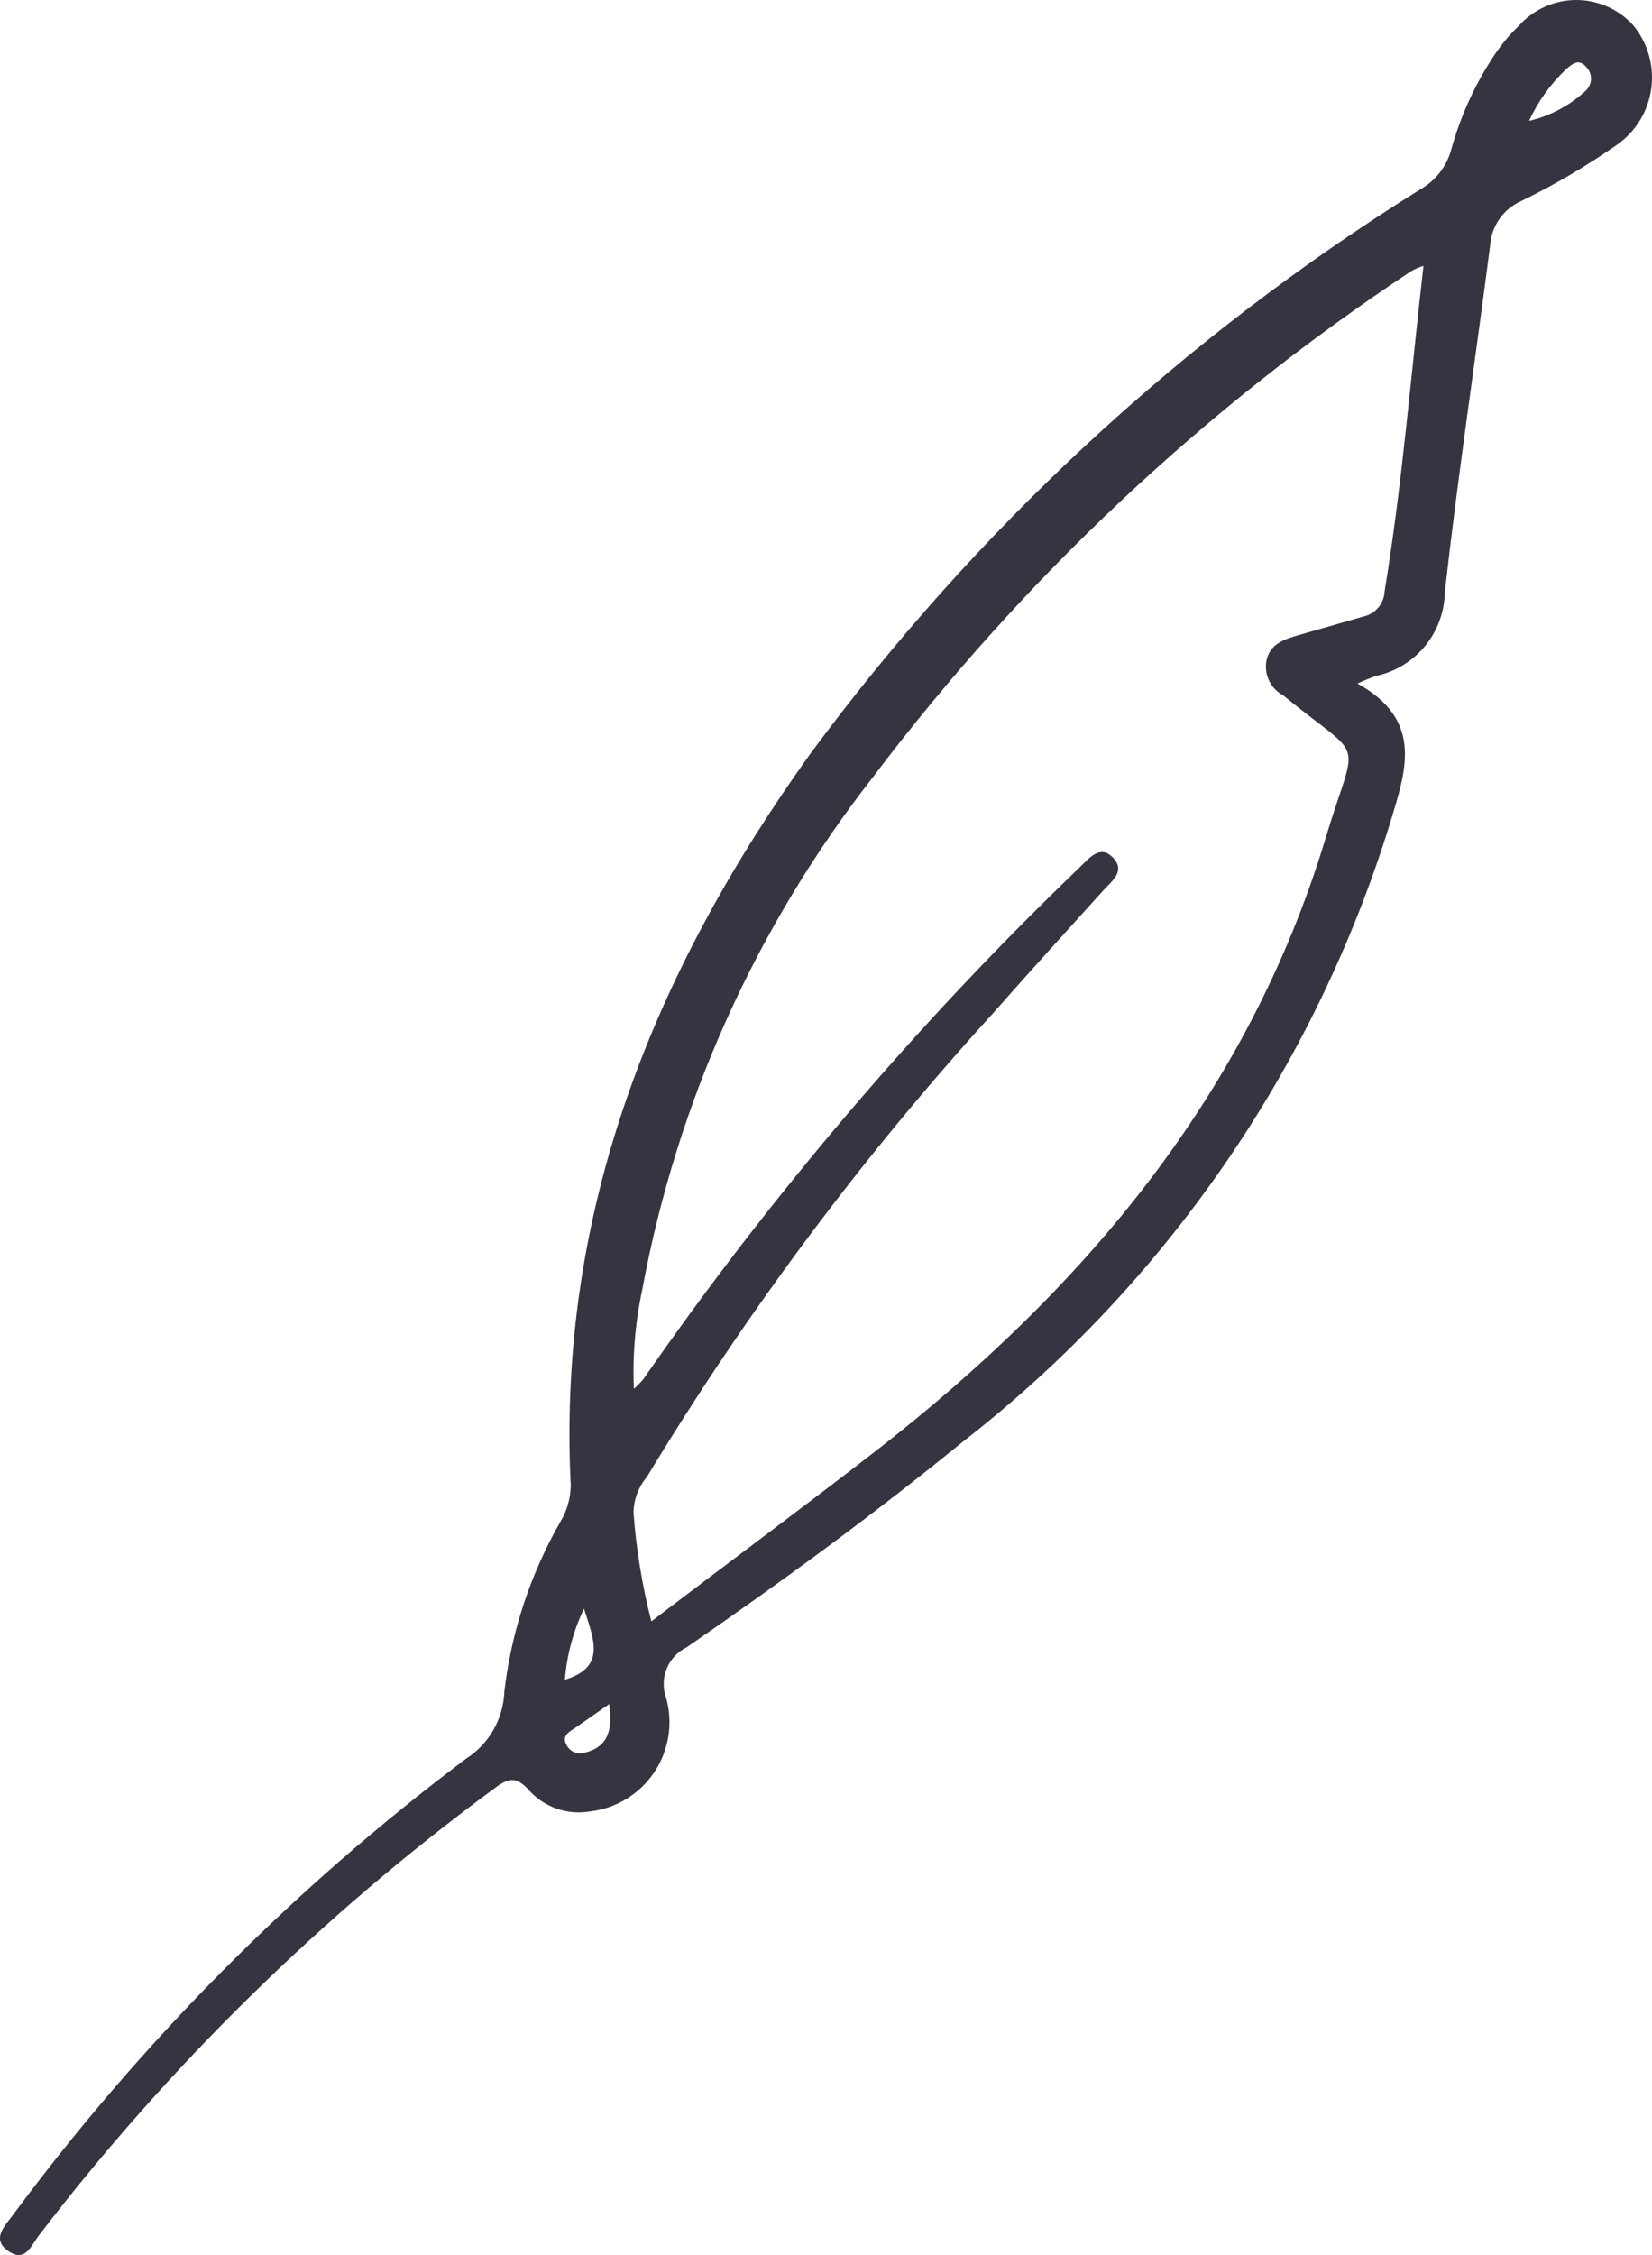 <svg xmlns="http://www.w3.org/2000/svg" width="228" height="311" viewBox="0 0 228 311" fill="none"><path d="M209.643 3.524C208.253 4.868 207.024 6.369 205.979 7.996C203.426 11.924 201.497 16.223 200.259 20.742C199.622 22.992 198.131 24.902 196.104 26.064C163.33 46.482 134.719 72.933 111.788 104.017C90.206 134.116 76.891 166.988 78.768 204.823C78.755 206.606 78.261 208.353 77.338 209.877C73.209 217.071 70.579 225.028 69.608 233.268C69.543 235.134 69.025 236.956 68.099 238.577C67.172 240.198 65.865 241.568 64.29 242.57C40.514 260.432 19.445 281.641 1.735 305.54C0.618 307.016 -1.214 308.85 1.154 310.46C3.522 312.07 4.282 309.7 5.354 308.313C23.284 284.905 44.435 264.156 68.178 246.684C70.278 245.074 71.35 244.985 73.138 247.042C74.186 248.156 75.494 248.992 76.944 249.476C78.395 249.96 79.942 250.076 81.448 249.815C83.223 249.609 84.931 249.021 86.457 248.091C87.982 247.161 89.289 245.912 90.286 244.429C91.284 242.946 91.949 241.265 92.236 239.5C92.523 237.736 92.425 235.93 91.949 234.207C91.464 232.895 91.484 231.45 92.004 230.153C92.524 228.855 93.508 227.797 94.764 227.185C107.767 218.24 120.546 208.893 132.833 198.875C160.752 177.178 181.34 147.422 191.814 113.633C194.004 106.387 196.595 99.411 187.346 94.267C188.219 93.861 189.114 93.502 190.027 93.194C192.657 92.603 195.013 91.143 196.714 89.051C198.416 86.958 199.366 84.353 199.41 81.656C201.198 65.689 203.611 49.768 205.666 33.802C205.759 32.51 206.198 31.268 206.938 30.205C207.677 29.143 208.688 28.299 209.866 27.764C214.537 25.503 219.02 22.87 223.271 19.893C224.537 18.987 225.602 17.829 226.4 16.492C227.198 15.155 227.712 13.667 227.909 12.122C228.106 10.577 227.982 9.008 227.546 7.513C227.109 6.018 226.369 4.63 225.371 3.434C224.368 2.344 223.149 1.476 221.791 0.884C220.434 0.293 218.968 -0.008 217.487 0C216.007 0.009 214.544 0.326 213.193 0.933C211.842 1.54 210.633 2.422 209.643 3.524V3.524ZM80.689 241.72C80.229 241.863 79.733 241.844 79.286 241.665C78.838 241.485 78.466 241.158 78.231 240.736C77.561 239.573 78.231 238.992 79.214 238.411L84.085 235.012C84.576 238.679 83.906 240.915 80.689 241.72ZM77.963 231.657C78.226 228.257 79.12 224.935 80.6 221.863C82.029 226.291 83.593 229.913 77.963 231.657V231.657ZM191.099 81.521C191.072 82.337 190.777 83.12 190.26 83.75C189.743 84.381 189.033 84.823 188.24 85.01L178.722 87.738C176.801 88.319 175.058 89.08 174.746 91.405C174.639 92.298 174.803 93.202 175.218 94C175.632 94.798 176.278 95.452 177.069 95.877C188.642 105.359 187.346 100.976 182.923 115.69C172.199 151.066 149.545 177.811 120.903 200.083C110.805 207.909 100.528 215.512 89.894 223.607C88.632 218.696 87.809 213.682 87.436 208.625C87.459 206.822 88.106 205.083 89.268 203.705C103.099 180.849 119.127 159.4 137.123 139.662C142.127 133.982 147.221 128.391 152.315 122.756C153.521 121.459 155.353 120.118 153.611 118.284C151.868 116.45 150.394 118.284 149.143 119.491C126.706 141.023 106.469 164.74 88.732 190.288C88.339 190.73 87.921 191.148 87.481 191.541C87.285 186.948 87.675 182.349 88.642 177.855C93.407 152.059 104.337 127.799 120.501 107.148C141.124 79.873 166.219 56.298 194.719 37.424C195.269 37.105 195.853 36.85 196.461 36.664C194.719 51.78 193.512 66.897 191.099 81.521V81.521ZM218.847 9.159C219.079 9.373 219.264 9.632 219.39 9.921C219.516 10.209 219.582 10.521 219.582 10.836C219.582 11.151 219.516 11.463 219.39 11.752C219.264 12.04 219.079 12.3 218.847 12.513C216.646 14.556 213.951 15.989 211.028 16.672C212.262 14.002 213.99 11.589 216.122 9.562C217.06 8.757 217.864 8.086 218.847 9.159Z" fill="#343541"></path></svg>